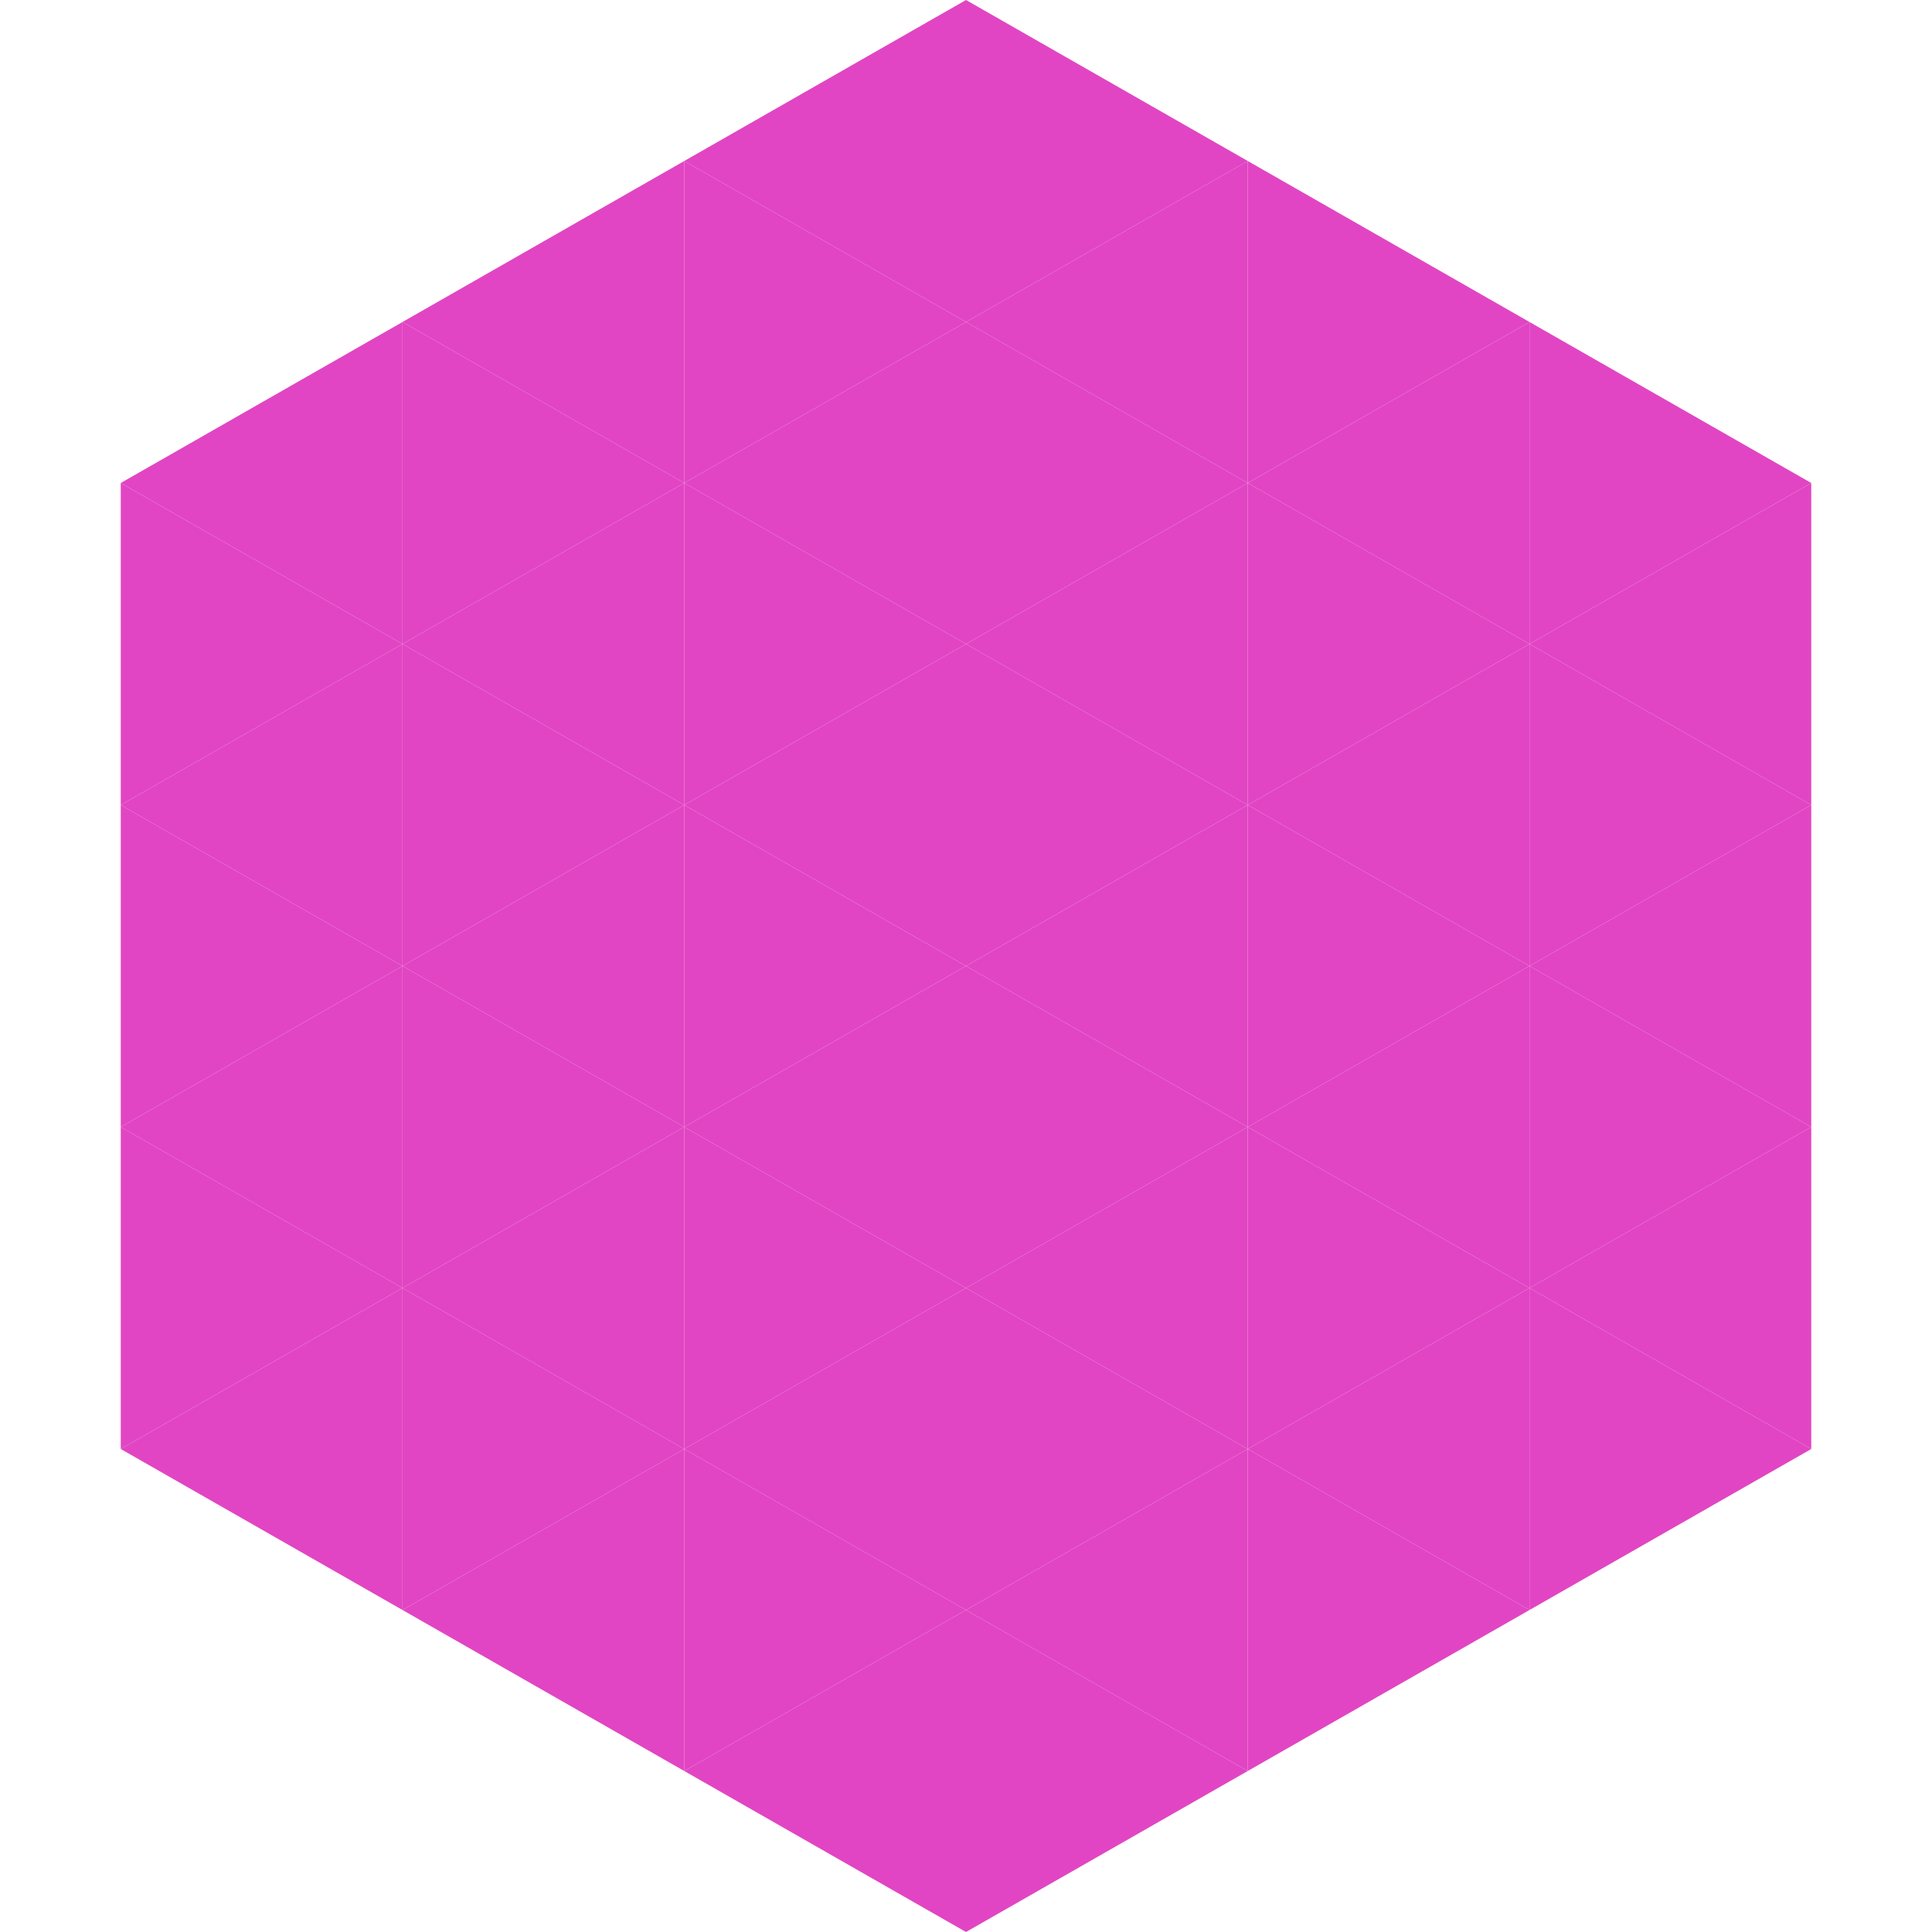 <?xml version="1.0"?>
<!-- Generated by SVGo -->
<svg width="240" height="240"
     xmlns="http://www.w3.org/2000/svg"
     xmlns:xlink="http://www.w3.org/1999/xlink">
<polygon points="50,40 15,60 50,80" style="fill:rgb(225,69,195)" />
<polygon points="190,40 225,60 190,80" style="fill:rgb(225,69,195)" />
<polygon points="15,60 50,80 15,100" style="fill:rgb(225,69,195)" />
<polygon points="225,60 190,80 225,100" style="fill:rgb(225,69,195)" />
<polygon points="50,80 15,100 50,120" style="fill:rgb(225,69,195)" />
<polygon points="190,80 225,100 190,120" style="fill:rgb(225,69,195)" />
<polygon points="15,100 50,120 15,140" style="fill:rgb(225,69,195)" />
<polygon points="225,100 190,120 225,140" style="fill:rgb(225,69,195)" />
<polygon points="50,120 15,140 50,160" style="fill:rgb(225,69,195)" />
<polygon points="190,120 225,140 190,160" style="fill:rgb(225,69,195)" />
<polygon points="15,140 50,160 15,180" style="fill:rgb(225,69,195)" />
<polygon points="225,140 190,160 225,180" style="fill:rgb(225,69,195)" />
<polygon points="50,160 15,180 50,200" style="fill:rgb(225,69,195)" />
<polygon points="190,160 225,180 190,200" style="fill:rgb(225,69,195)" />
<polygon points="15,180 50,200 15,220" style="fill:rgb(255,255,255); fill-opacity:0" />
<polygon points="225,180 190,200 225,220" style="fill:rgb(255,255,255); fill-opacity:0" />
<polygon points="50,0 85,20 50,40" style="fill:rgb(255,255,255); fill-opacity:0" />
<polygon points="190,0 155,20 190,40" style="fill:rgb(255,255,255); fill-opacity:0" />
<polygon points="85,20 50,40 85,60" style="fill:rgb(225,69,195)" />
<polygon points="155,20 190,40 155,60" style="fill:rgb(225,69,195)" />
<polygon points="50,40 85,60 50,80" style="fill:rgb(225,69,195)" />
<polygon points="190,40 155,60 190,80" style="fill:rgb(225,69,195)" />
<polygon points="85,60 50,80 85,100" style="fill:rgb(225,69,195)" />
<polygon points="155,60 190,80 155,100" style="fill:rgb(225,69,195)" />
<polygon points="50,80 85,100 50,120" style="fill:rgb(225,69,195)" />
<polygon points="190,80 155,100 190,120" style="fill:rgb(225,69,195)" />
<polygon points="85,100 50,120 85,140" style="fill:rgb(225,69,195)" />
<polygon points="155,100 190,120 155,140" style="fill:rgb(225,69,195)" />
<polygon points="50,120 85,140 50,160" style="fill:rgb(225,69,195)" />
<polygon points="190,120 155,140 190,160" style="fill:rgb(225,69,195)" />
<polygon points="85,140 50,160 85,180" style="fill:rgb(225,69,195)" />
<polygon points="155,140 190,160 155,180" style="fill:rgb(225,69,195)" />
<polygon points="50,160 85,180 50,200" style="fill:rgb(225,69,195)" />
<polygon points="190,160 155,180 190,200" style="fill:rgb(225,69,195)" />
<polygon points="85,180 50,200 85,220" style="fill:rgb(225,69,195)" />
<polygon points="155,180 190,200 155,220" style="fill:rgb(225,69,195)" />
<polygon points="120,0 85,20 120,40" style="fill:rgb(225,69,195)" />
<polygon points="120,0 155,20 120,40" style="fill:rgb(225,69,195)" />
<polygon points="85,20 120,40 85,60" style="fill:rgb(225,69,195)" />
<polygon points="155,20 120,40 155,60" style="fill:rgb(225,69,195)" />
<polygon points="120,40 85,60 120,80" style="fill:rgb(225,69,195)" />
<polygon points="120,40 155,60 120,80" style="fill:rgb(225,69,195)" />
<polygon points="85,60 120,80 85,100" style="fill:rgb(225,69,195)" />
<polygon points="155,60 120,80 155,100" style="fill:rgb(225,69,195)" />
<polygon points="120,80 85,100 120,120" style="fill:rgb(225,69,195)" />
<polygon points="120,80 155,100 120,120" style="fill:rgb(225,69,195)" />
<polygon points="85,100 120,120 85,140" style="fill:rgb(225,69,195)" />
<polygon points="155,100 120,120 155,140" style="fill:rgb(225,69,195)" />
<polygon points="120,120 85,140 120,160" style="fill:rgb(225,69,195)" />
<polygon points="120,120 155,140 120,160" style="fill:rgb(225,69,195)" />
<polygon points="85,140 120,160 85,180" style="fill:rgb(225,69,195)" />
<polygon points="155,140 120,160 155,180" style="fill:rgb(225,69,195)" />
<polygon points="120,160 85,180 120,200" style="fill:rgb(225,69,195)" />
<polygon points="120,160 155,180 120,200" style="fill:rgb(225,69,195)" />
<polygon points="85,180 120,200 85,220" style="fill:rgb(225,69,195)" />
<polygon points="155,180 120,200 155,220" style="fill:rgb(225,69,195)" />
<polygon points="120,200 85,220 120,240" style="fill:rgb(225,69,195)" />
<polygon points="120,200 155,220 120,240" style="fill:rgb(225,69,195)" />
<polygon points="85,220 120,240 85,260" style="fill:rgb(255,255,255); fill-opacity:0" />
<polygon points="155,220 120,240 155,260" style="fill:rgb(255,255,255); fill-opacity:0" />
</svg>
